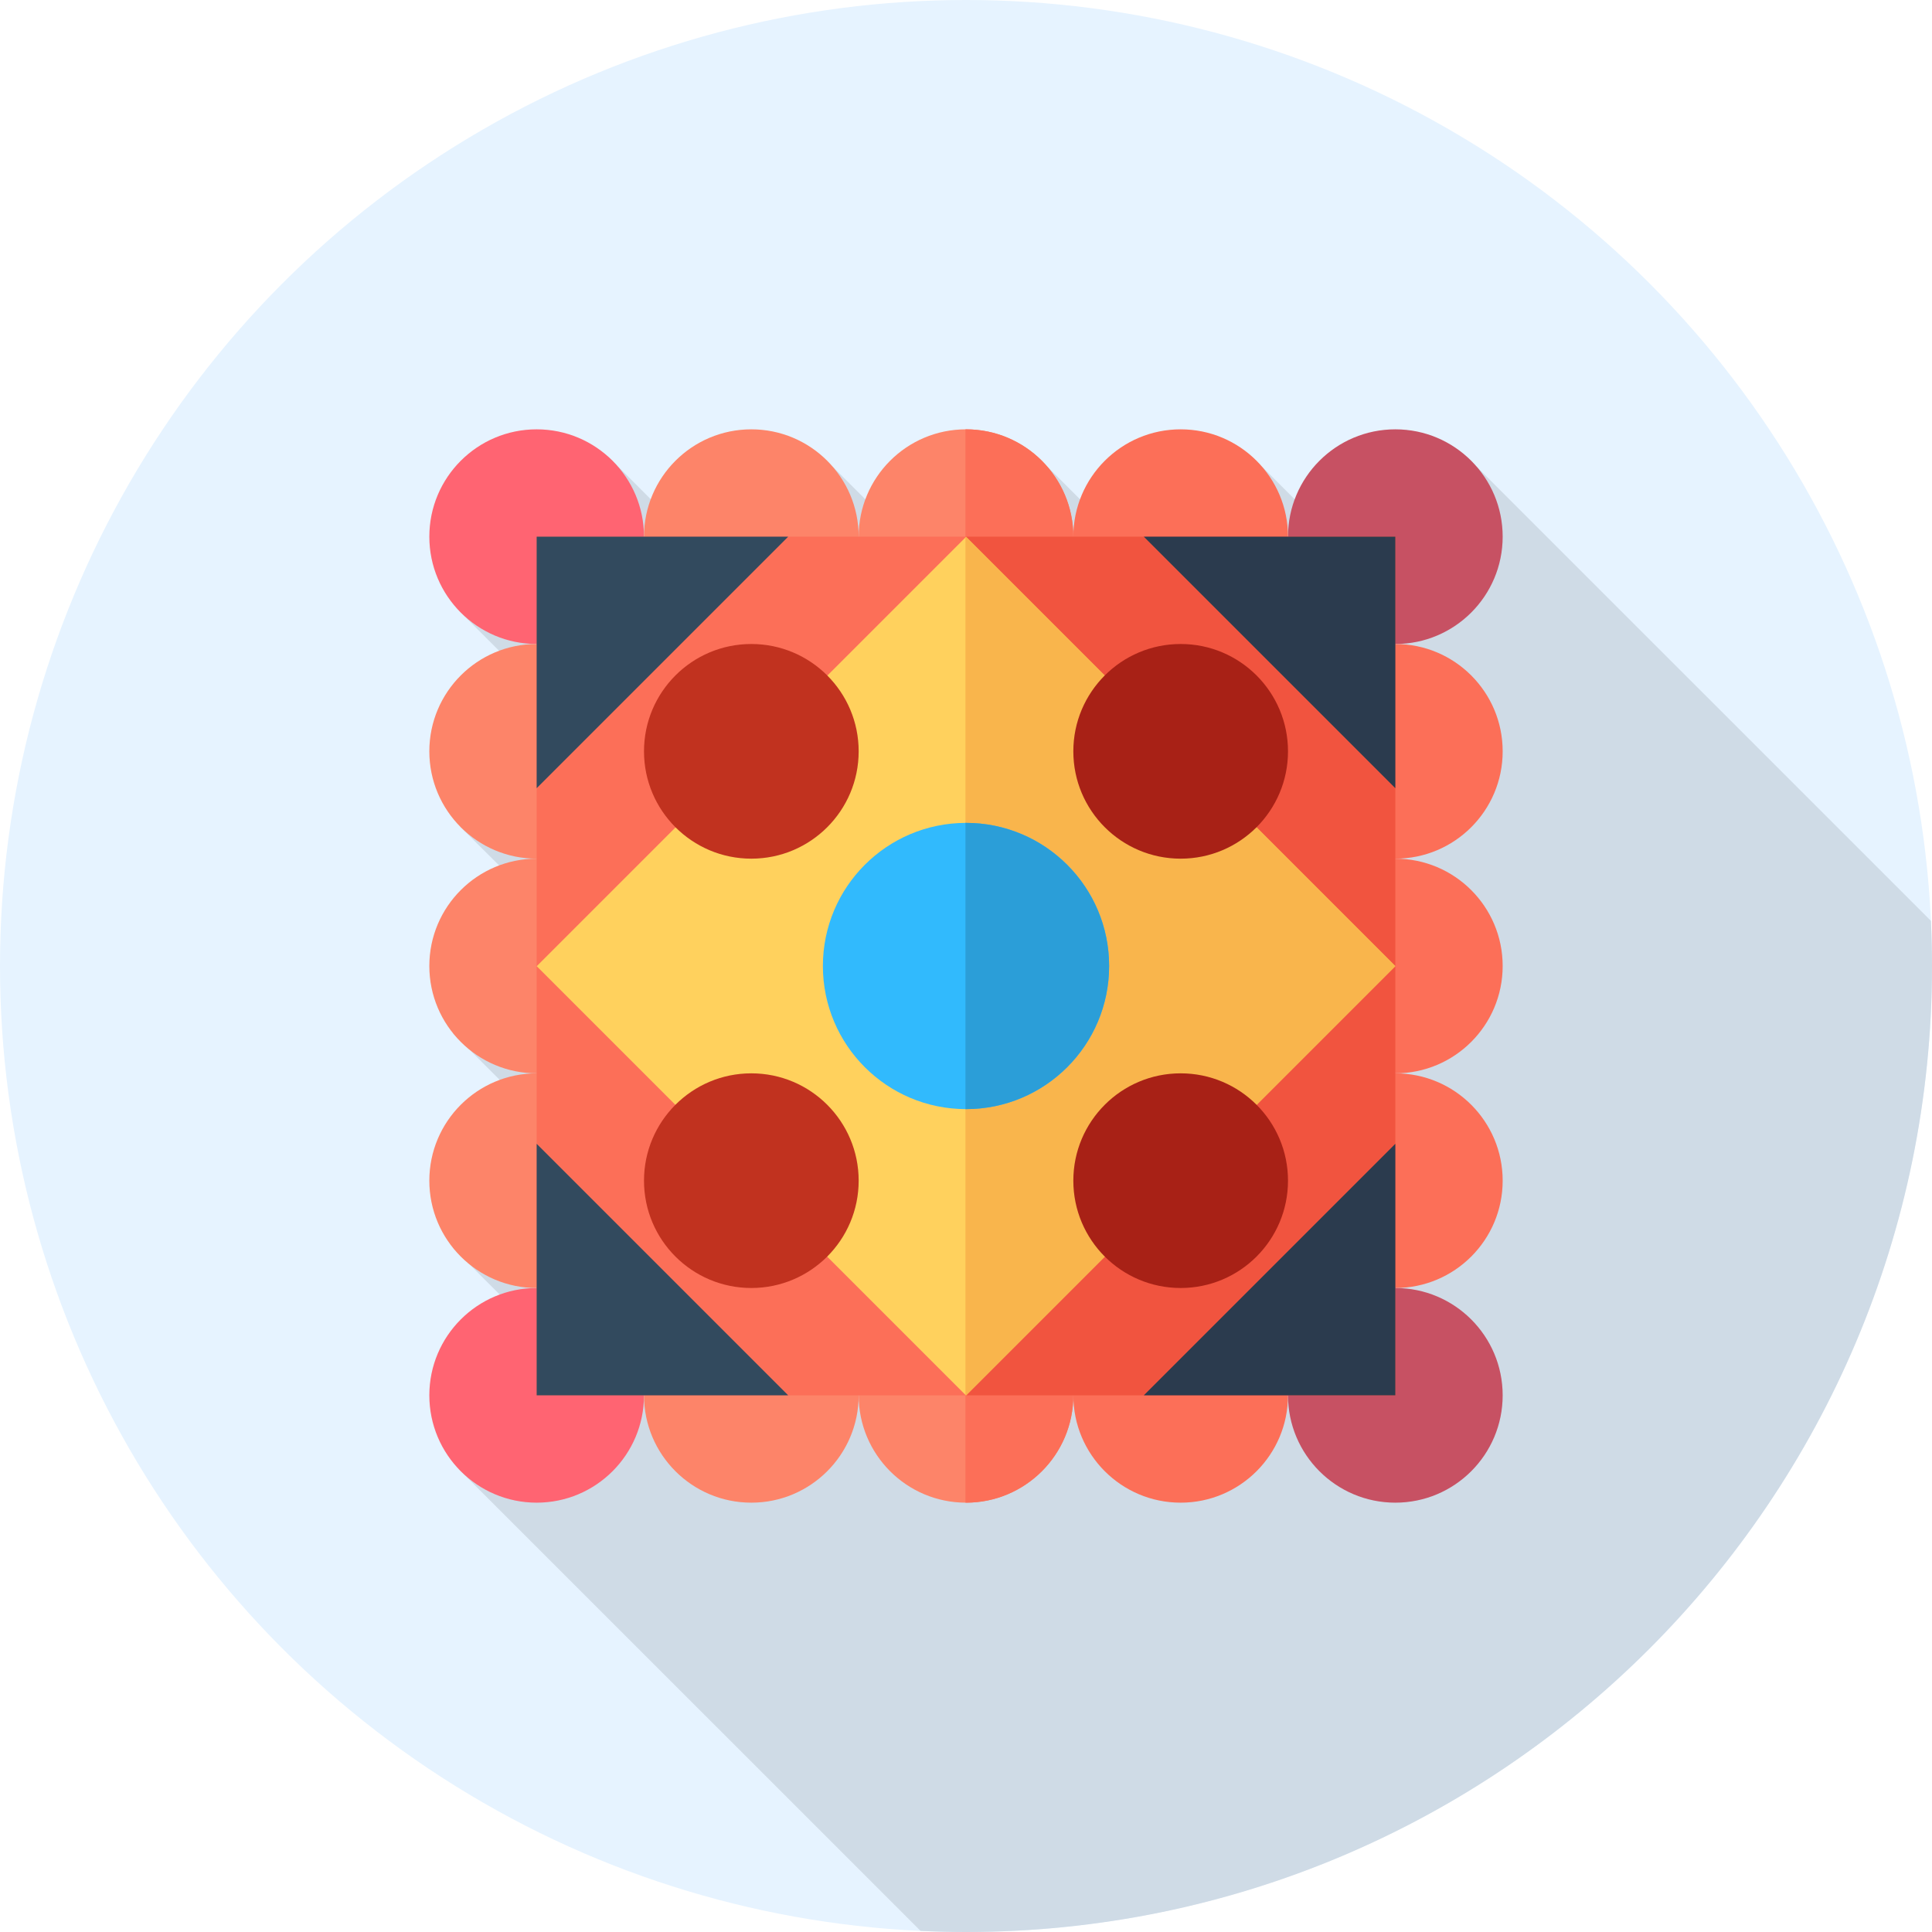 <?xml version="1.0" encoding="iso-8859-1"?>
<!-- Uploaded to: SVG Repo, www.svgrepo.com, Generator: SVG Repo Mixer Tools -->
<svg version="1.1" id="Layer_1" xmlns="http://www.w3.org/2000/svg" xmlns:xlink="http://www.w3.org/1999/xlink" 
	 viewBox="0 0 512 512" xml:space="preserve">
<circle style="fill:#E6F3FF;" cx="256" cy="256" r="256"/>
<path style="fill:#CFDBE6;" d="M512,256c0-4.01-0.105-7.994-0.286-11.959L391.249,123.576l-25.247,31.641l-31.641-31.641
	l-9.692,6.291l34.24,34.24l-18.154,22.754l-63.285-63.285l-9.835,11.607l63.604,63.604l-15.731,19.716l-94.927-94.927
	l-13.195,10.831l97.458,97.458l-14.567,18.258L161.147,120.992l-23.521,16.632l-16.077,24.123l133.07,133.07l-14.734,18.466
	c-33.595-33.837-101.397-100.669-101.397-100.669l-16.531,6.482l107.663,107.048l-10.716,13.431l-76.683-76.679l-22.202,10.878
	l77.274,77.274l-7.802,3.941l-47.27-47.271l-22.202,22.943l39.476,39.476l-37.948,19.166L243.955,511.71
	c3.993,0.184,8.006,0.29,12.045,0.29C397.384,512,512,397.386,512,256z"/>
<g>
	<circle style="fill:#FF6472;" cx="142.222" cy="142.222" r="28.444"/>
	<circle style="fill:#FF6472;" cx="142.222" cy="369.778" r="28.444"/>
</g>
<circle style="fill:#C75163;" cx="369.778" cy="142.222" r="28.444"/>
<circle style="fill:#FC6F58;" cx="312.889" cy="142.222" r="28.444"/>
<g>
	<circle style="fill:#FD8469;" cx="256" cy="142.222" r="28.444"/>
	<circle style="fill:#FD8469;" cx="199.111" cy="142.222" r="28.444"/>
</g>
<circle style="fill:#FC6F58;" cx="312.889" cy="369.778" r="28.444"/>
<circle style="fill:#FD8469;" cx="256" cy="369.778" r="28.444"/>
<g>
	<path style="fill:#FC6F58;" d="M256,113.778c-0.048,0-0.095,0.007-0.143,0.007v56.875c0.048,0,0.095,0.007,0.143,0.007
		c15.71,0,28.444-12.734,28.444-28.444S271.71,113.778,256,113.778z"/>
	<path style="fill:#FC6F58;" d="M256,341.333c-0.048,0-0.095,0.007-0.143,0.007v56.875c0.048,0,0.095,0.007,0.143,0.007
		c15.71,0,28.444-12.734,28.444-28.444S271.71,341.333,256,341.333z"/>
</g>
<circle style="fill:#FD8469;" cx="199.111" cy="369.778" r="28.444"/>
<g>
	<circle style="fill:#FC6F58;" cx="369.778" cy="312.889" r="28.444"/>
	<circle style="fill:#FC6F58;" cx="369.778" cy="256" r="28.444"/>
	<circle style="fill:#FC6F58;" cx="369.778" cy="199.111" r="28.444"/>
</g>
<g>
	<circle style="fill:#FD8469;" cx="142.222" cy="312.889" r="28.444"/>
	<circle style="fill:#FD8469;" cx="142.222" cy="256" r="28.444"/>
	<circle style="fill:#FD8469;" cx="142.222" cy="199.111" r="28.444"/>
</g>
<circle style="fill:#C75163;" cx="369.778" cy="369.778" r="28.444"/>
<rect x="142.222" y="142.222" style="fill:#FC6F58;" width="113.635" height="227.556"/>
<rect x="255.862" y="142.222" style="fill:#F1543F;" width="113.916" height="227.556"/>
<rect x="175.546" y="175.544" transform="matrix(-0.707 -0.707 0.707 -0.707 256.002 618.035)" style="fill:#FFD15D;" width="160.908" height="160.908"/>
<polygon style="fill:#F9B54C;" points="369.778,256.002 256,142.222 255.857,142.365 255.857,369.635 256,369.778 "/>
<polygon style="fill:#324A5E;" points="142.222,142.222 142.222,208.88 208.88,142.222 "/>
<g>
	<polygon style="fill:#2B3B4E;" points="369.778,142.222 303.12,142.222 369.778,208.88 	"/>
	<polygon style="fill:#2B3B4E;" points="369.778,369.778 369.778,303.12 303.12,369.778 	"/>
</g>
<polygon style="fill:#324A5E;" points="142.222,369.778 208.88,369.778 142.222,303.12 "/>
<g>
	<circle style="fill:#C1321F;" cx="199.111" cy="199.111" r="28.444"/>
	<circle style="fill:#C1321F;" cx="199.111" cy="312.889" r="28.444"/>
</g>
<circle style="fill:#A82116;" cx="312.889" cy="199.111" r="28.444"/>
<circle style="fill:#31BAFD;" cx="256" cy="256" r="37.926"/>
<path style="fill:#2B9ED8;" d="M256,218.074c-0.048,0-0.095,0.003-0.143,0.003v75.845c0.048,0,0.095,0.003,0.143,0.003
	c20.945,0,37.926-16.98,37.926-37.926S276.945,218.074,256,218.074z"/>
<circle style="fill:#A82116;" cx="312.889" cy="312.889" r="28.444"/>
</svg>